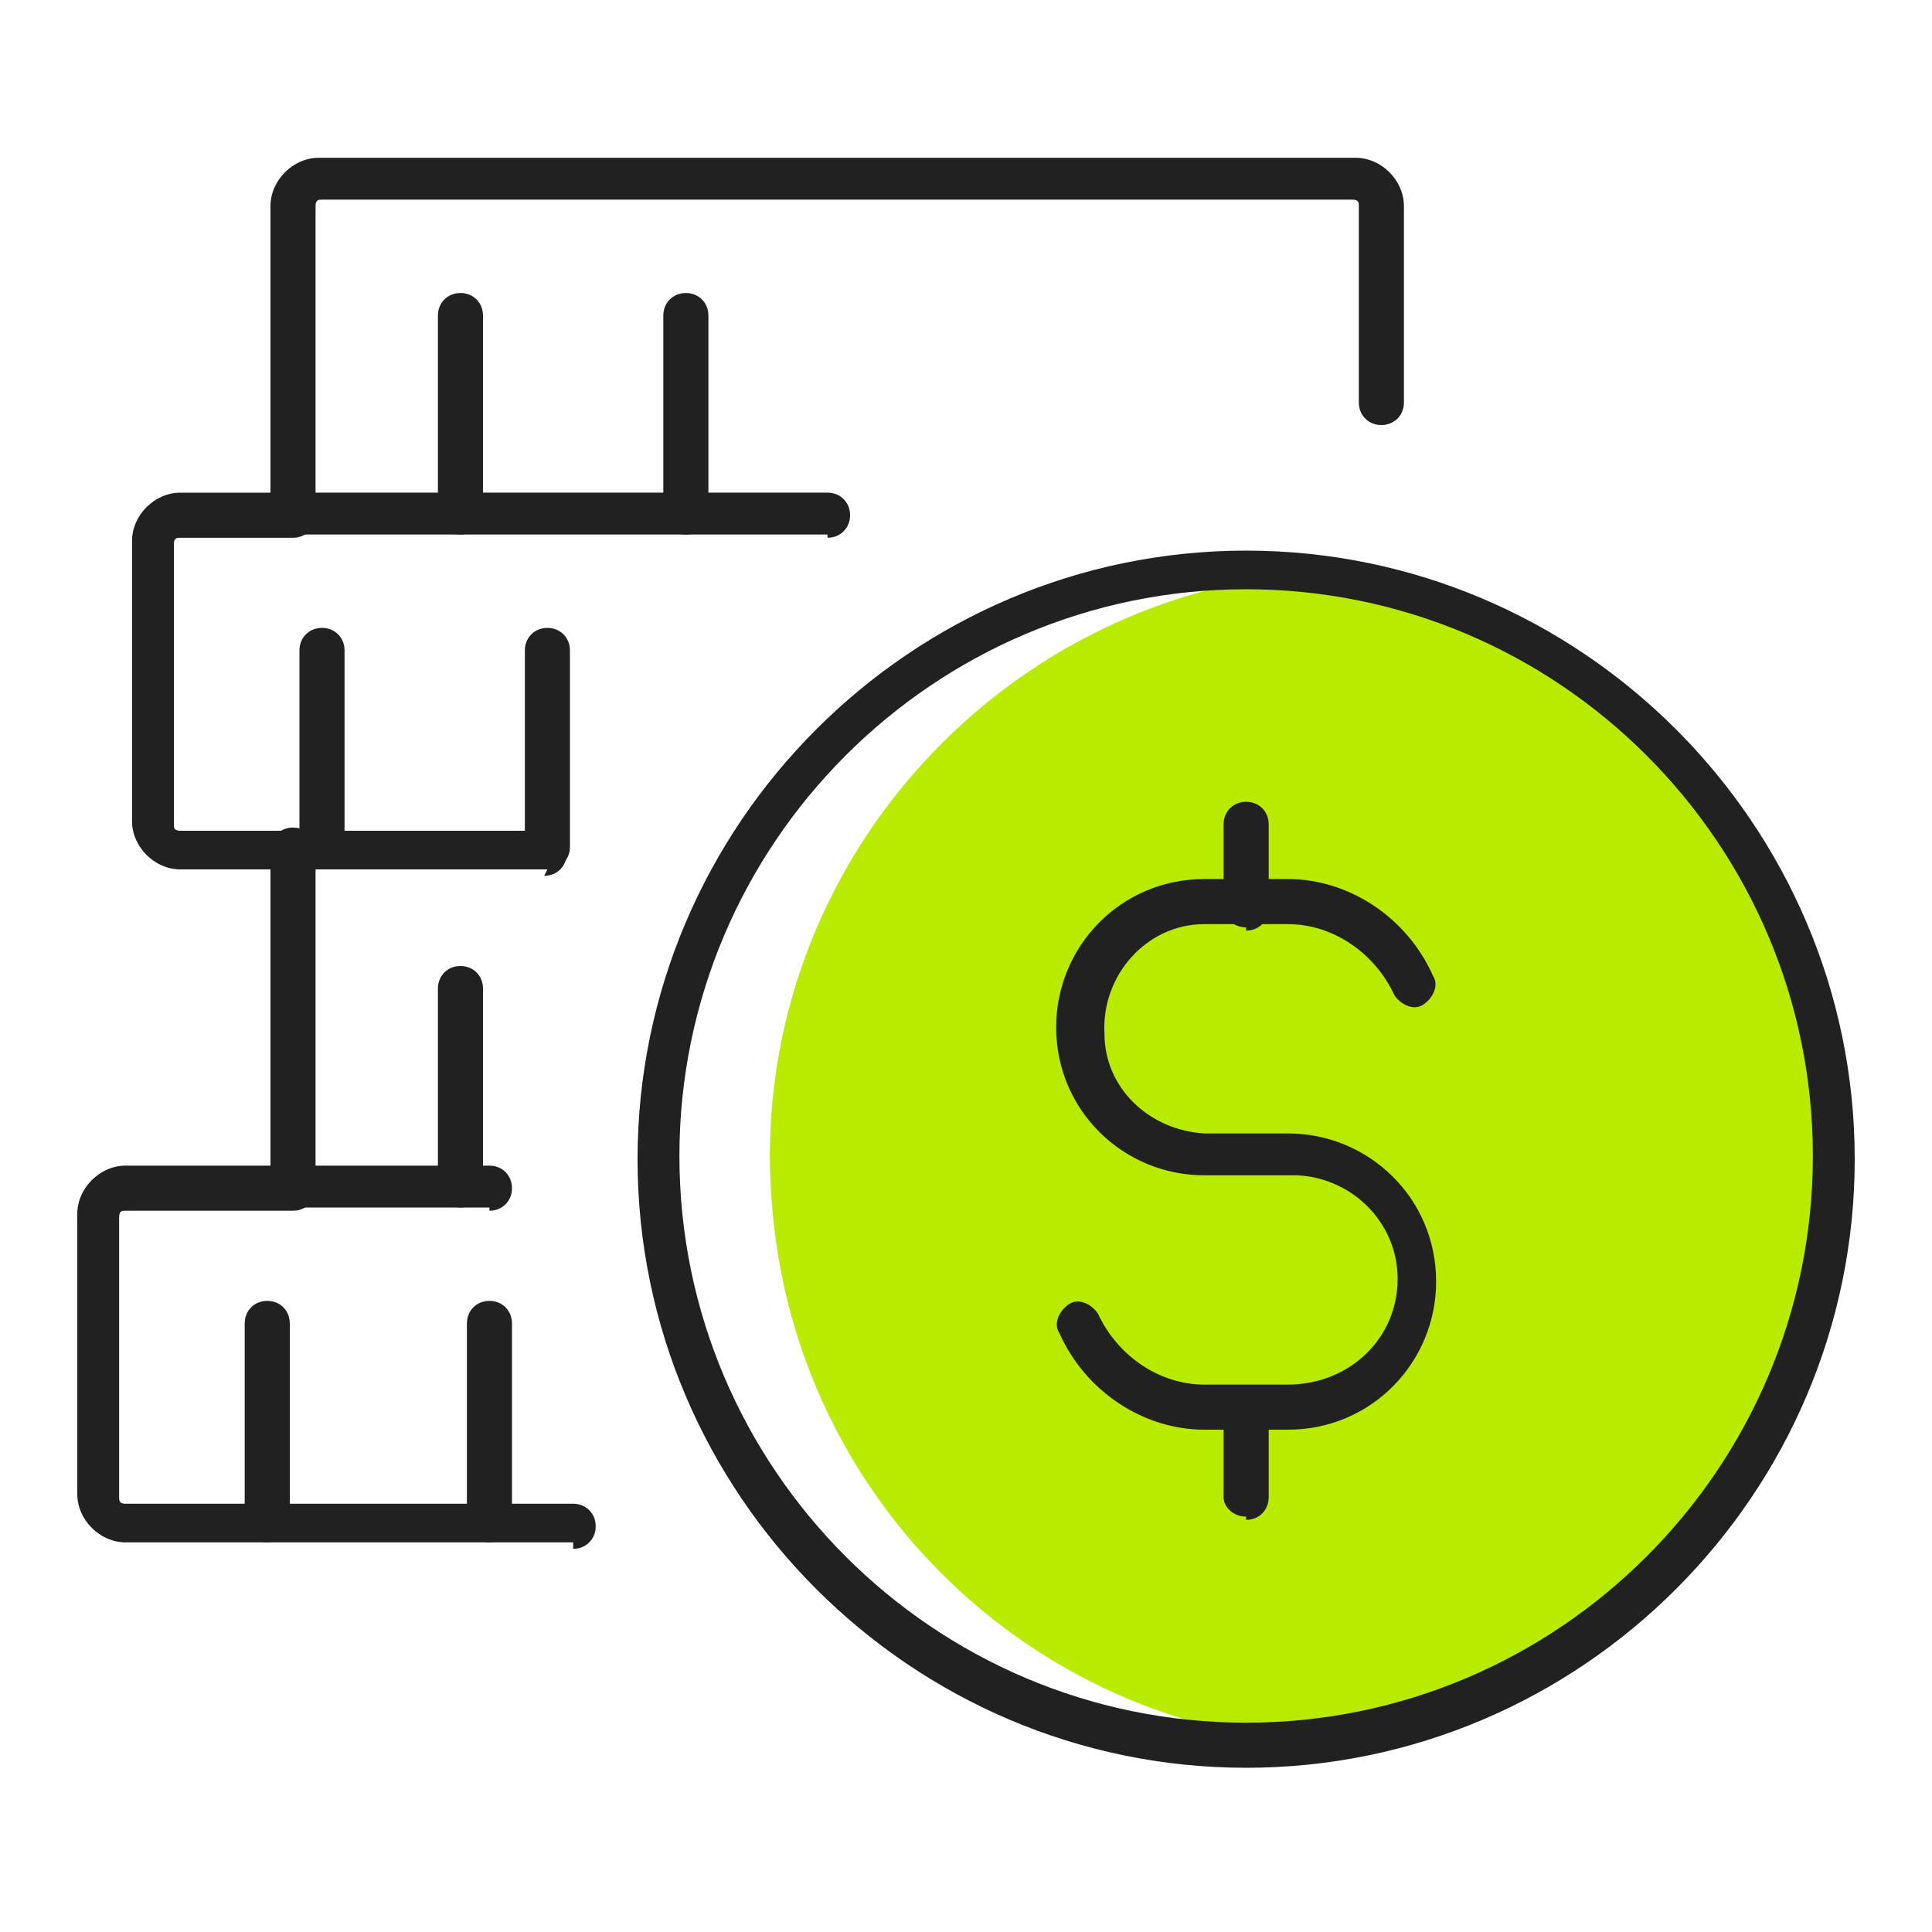 <?xml version="1.0" encoding="UTF-8"?>
<svg id="Capa_1" xmlns="http://www.w3.org/2000/svg" version="1.1" viewBox="0 0 60 60">
  <!-- Generator: Adobe Illustrator 29.8.1, SVG Export Plug-In . SVG Version: 2.1.1 Build 2)  -->
  <defs>
    <style>
      .st0 {
        fill: #212121;
      }

      .st1 {
        fill: #b8eb00;
      }
    </style>
  </defs>
  <g id="Grupo_25977">
    <path id="Trazado_14015" class="st1" d="M40.4,17.8c-10,1-17.4,9.9-16.4,19.9.8,8.7,7.7,15.6,16.4,16.4,10-1,17.4-9.9,16.4-19.9-.8-8.7-7.7-15.6-16.4-16.4"/>
    <path id="Trazado_14016" class="st0" d="M38.7,54.9c-10.4,0-18.9-8.5-18.9-18.9s8.5-18.9,18.9-18.9,18.9,8.5,18.9,18.9c0,10.4-8.5,18.9-18.9,18.9M38.7,18.3c-9.7,0-17.6,7.9-17.6,17.6s7.9,17.6,17.6,17.6,17.6-7.9,17.6-17.6c0-9.7-7.9-17.6-17.6-17.6"/>
    <path id="Trazado_14017" class="st0" d="M40,44.4h-2.6c-1.9,0-3.7-1.2-4.5-3-.2-.3,0-.7.3-.9.3-.2.7,0,.9.3h0c.6,1.3,1.9,2.2,3.3,2.2h2.6c1.8,0,3.3-1.3,3.4-3.1s-1.3-3.3-3.1-3.4c-.1,0-.2,0-.3,0h-2.6c-2.5,0-4.6-2-4.6-4.6,0-2.5,2-4.6,4.6-4.6h2.6c1.9,0,3.7,1.2,4.5,3,.2.3,0,.7-.3.9-.3.2-.7,0-.9-.3-.6-1.3-1.9-2.2-3.3-2.2h-2.6c-1.8,0-3.2,1.6-3.1,3.4,0,1.7,1.4,3,3.1,3.1h2.6c2.5,0,4.6,2,4.6,4.6,0,2.5-2,4.6-4.6,4.6"/>
    <path id="Trazado_14018" class="st0" d="M38.7,28.8c-.4,0-.7-.3-.7-.6v-2.6c0-.4.3-.7.7-.7s.7.3.7.7v2.6c0,.4-.3.7-.7.7h0"/>
    <path id="Trazado_14019" class="st0" d="M38.7,47.1c-.4,0-.7-.3-.7-.6v-2.6c0-.4.3-.7.7-.7s.7.3.7.7v2.6c0,.4-.3.7-.7.7h0"/>
    <path id="Trazado_14020" class="st0" d="M25.7,16.6H9.1c-.4,0-.7-.3-.7-.7h0V6.4c0-.8.7-1.5,1.5-1.5h32.2c.8,0,1.5.7,1.5,1.5v6.1c0,.4-.3.7-.7.7s-.7-.3-.7-.7v-6.1c0-.1,0-.2-.2-.2H10c-.1,0-.2,0-.2.2v8.9h15.9c.4,0,.7.3.7.7s-.3.7-.7.7"/>
    <path id="Trazado_14021" class="st0" d="M14.3,16.6c-.4,0-.7-.3-.7-.7v-6.1c0-.4.3-.7.7-.7s.7.3.7.7v6.1c0,.4-.3.7-.7.7"/>
    <path id="Trazado_14022" class="st0" d="M21.3,16.6c-.4,0-.7-.3-.7-.7h0v-6.1c0-.4.3-.7.7-.7s.7.3.7.7v6.1c0,.4-.3.7-.7.7h0"/>
    <path id="Trazado_14023" class="st0" d="M17,27H5.6c-.8,0-1.5-.7-1.5-1.5v-8.7c0-.8.7-1.5,1.5-1.5h3.5c.4,0,.7.3.7.7s-.3.7-.7.7h-3.5c-.1,0-.2,0-.2.2v8.7c0,.1,0,.2.2.2h11.3c.4,0,.7.3.7.7s-.3.7-.7.7"/>
    <path id="Trazado_14024" class="st0" d="M10,27c-.4,0-.7-.3-.7-.7v-6.1c0-.4.3-.7.7-.7s.7.3.7.7v6.1c0,.4-.3.7-.7.7h0"/>
    <path id="Trazado_14025" class="st0" d="M17,27c-.4,0-.7-.3-.7-.7v-6.1c0-.4.3-.7.7-.7s.7.3.7.7v6.1c0,.4-.3.7-.7.7h0"/>
    <path id="Trazado_14026" class="st0" d="M15.2,37.5h-6.1c-.4,0-.7-.3-.7-.7h0v-10.4c0-.4.3-.7.7-.7s.7.3.7.7h0v9.8h5.4c.4,0,.7.3.7.7s-.3.7-.7.7"/>
    <path id="Trazado_14027" class="st0" d="M14.3,37.5c-.4,0-.7-.3-.7-.7v-6.1c0-.4.3-.7.7-.7s.7.3.7.7h0v6.1c0,.4-.3.7-.7.7h0"/>
    <path id="Trazado_14028" class="st0" d="M17.8,47.9H3.9c-.8,0-1.5-.7-1.5-1.5v-8.7c0-.8.7-1.5,1.5-1.5h5.2c.4,0,.7.3.7.7s-.3.7-.7.7H3.9c-.1,0-.2,0-.2.2v8.7c0,.1,0,.2.2.2h13.9c.4,0,.7.3.7.7s-.3.7-.7.7h0"/>
    <path id="Trazado_14029" class="st0" d="M8.3,47.9c-.4,0-.7-.3-.7-.7h0v-6.1c0-.4.3-.7.7-.7s.7.3.7.7v6.1c0,.4-.3.7-.7.7h0"/>
    <path id="Trazado_14030" class="st0" d="M15.2,47.9c-.4,0-.7-.3-.7-.7h0v-6.1c0-.4.3-.7.7-.7s.7.3.7.7v6.1c0,.4-.3.7-.7.7h0"/>
  </g>
</svg>